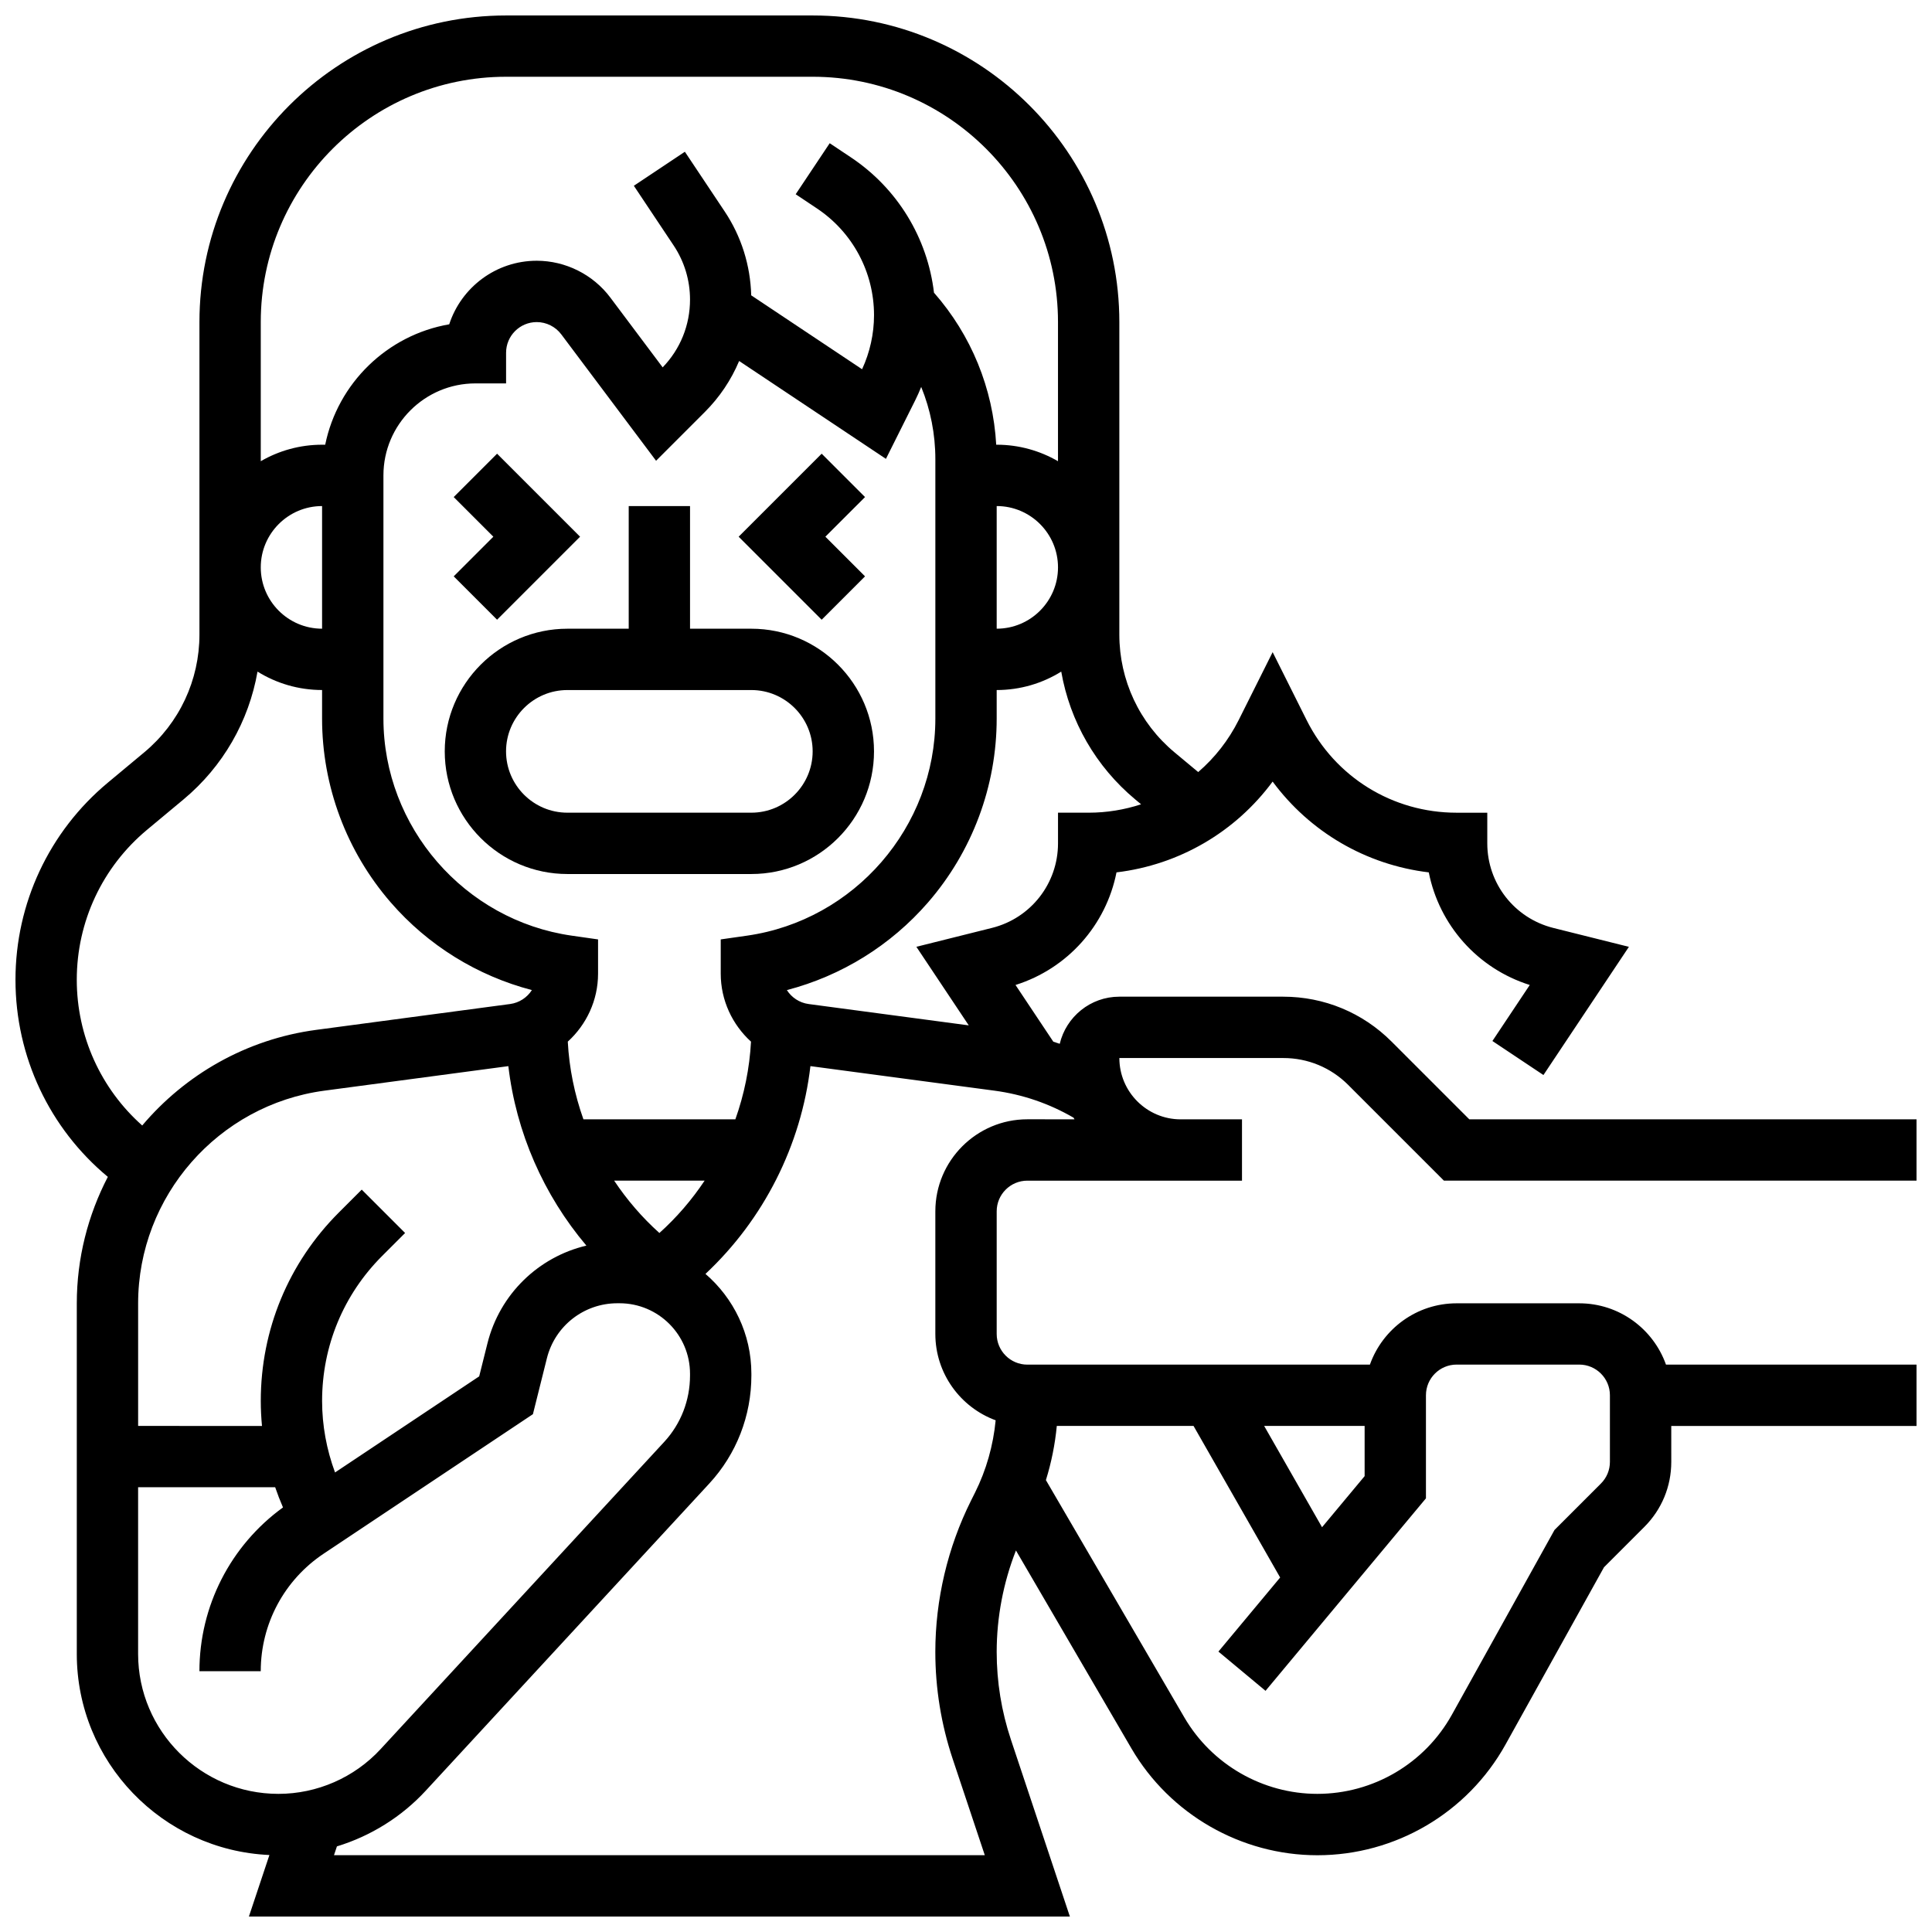 <?xml version="1.0" encoding="UTF-8"?>
<!-- Uploaded to: ICON Repo, www.iconrepo.com, Generator: ICON Repo Mixer Tools -->
<svg width="800px" height="800px" version="1.1" viewBox="144 144 512 512" xmlns="http://www.w3.org/2000/svg">
 <defs>
  <clipPath id="a">
   <path d="m148.09 148.09h503.81v503.81h-503.81z"/>
  </clipPath>
 </defs>
 <path d="m375.62 343.12c0-17.922-14.582-32.504-32.504-32.504h-16.25v-32.504h-16.25v32.504h-16.25c-17.922 0-32.504 14.582-32.504 32.504 0 17.922 14.582 32.504 32.504 32.504h48.754c17.918 0 32.5-14.582 32.5-32.504zm-97.512 0c0-8.961 7.293-16.25 16.25-16.25h48.754c8.961 0 16.25 7.293 16.25 16.25 0 8.961-7.293 16.25-16.25 16.25h-48.754c-8.961 0-16.25-7.289-16.25-16.25z"/>
 <path d="m275.73 308.23 21.996-22-21.996-21.996-11.492 11.492 10.504 10.504-10.504 10.508z"/>
 <path d="m373.24 296.74-10.508-10.508 10.508-10.504-11.492-11.492-22 21.996 22 22z"/>
 <g clip-path="url(#a)">
  <path d="m501.29 431.52 25.363 25.363h125.25v-16.25h-118.52l-20.602-20.602c-7.672-7.676-17.875-11.902-28.73-11.902h-43.418c-7.664 0-14.09 5.34-15.793 12.488-0.562-0.203-1.133-0.375-1.703-0.562l-10.016-15.027c13.84-4.352 24-15.887 26.762-29.84 16.621-1.996 31.5-10.688 41.379-24.062 9.883 13.375 24.762 22.066 41.379 24.062 2.762 13.953 12.922 25.488 26.762 29.84l-9.898 14.848 13.523 9.016 22.648-33.973-20.039-5.008c-10.297-2.582-17.492-11.793-17.492-22.41v-8.125h-8.125c-16.949 0-32.191-9.418-39.773-24.582l-8.984-17.969-8.984 17.965c-2.695 5.394-6.375 10.043-10.742 13.816l-6.285-5.234c-9.289-7.742-14.617-19.117-14.617-31.211v-82.805c0-44.805-36.453-81.258-81.258-81.258h-81.258c-44.812 0-81.266 36.453-81.266 81.258v82.801c0 12.094-5.328 23.469-14.621 31.211l-9.684 8.066c-15.535 12.957-24.449 31.988-24.449 52.219 0 20.383 9.031 39.398 24.477 52.227-5.254 10.105-8.227 21.531-8.227 33.543v92.895c0 28.613 22.688 52.027 51.047 53.277l-5.438 16.312h217.57l-15.629-46.891c-2.5-7.504-3.769-15.324-3.769-23.234 0-9.172 1.754-18.348 5.106-26.891l30.602 52.461c10.18 17.457 29.062 28.305 49.273 28.305 20.703 0 39.812-11.242 49.867-29.344l26.098-46.977 10.688-10.688c4.606-4.606 7.141-10.727 7.141-17.238l-0.004-9.52h65.008v-16.25h-66.406c-3.356-9.457-12.387-16.25-22.98-16.25h-32.504c-10.594 0-19.625 6.793-22.98 16.25h-90.781c-4.481 0-8.125-3.644-8.125-8.125v-32.504c0-4.481 3.644-8.125 8.125-8.125h56.883v-16.25h-16.25c-8.961 0-16.25-7.293-16.25-16.25h43.418c6.508-0.008 12.629 2.527 17.234 7.133zm-56.441-75.664 1.551 1.293c-4.402 1.438-9.074 2.223-13.891 2.223h-8.125v8.125c0 10.617-7.195 19.832-17.496 22.406l-20.039 5.008 13.883 20.824-42.43-5.656c-2.441-0.324-4.519-1.73-5.773-3.695 14.469-3.773 27.535-11.844 37.414-23.238 11.727-13.52 18.188-30.824 18.188-48.727v-7.551c6.273 0 12.137-1.793 17.109-4.883 2.297 13.16 9.156 25.16 19.609 33.871zm-212.06 178.36c-2.246-6.051-3.43-12.5-3.43-18.949 0-14.52 5.652-28.168 15.918-38.434l6.078-6.078-11.492-11.492-6.078 6.078c-13.332 13.336-20.676 31.066-20.676 49.926 0 2.211 0.113 4.422 0.32 6.625l-32.824-0.004v-32.469c0-28.391 21.223-52.629 49.363-56.383l48.75-6.5c2.059 17.547 9.332 34.148 20.68 47.562-12.688 3.004-22.953 12.828-26.227 25.93l-2.18 8.719zm85.957-63.461c-4.594-4.117-8.605-8.797-11.992-13.875h23.98c-3.383 5.078-7.394 9.758-11.988 13.875zm20.133-30.125h-40.266c-2.34-6.586-3.769-13.512-4.144-20.586 4.941-4.496 8.023-10.949 8.023-18.02v-9.07l-6.977-0.996c-28.449-4.066-49.902-28.805-49.902-57.543v-64.43c0-13.441 10.934-24.379 24.379-24.379h8.125v-8.125c0-4.481 3.644-8.125 8.125-8.125 2.543 0 4.973 1.215 6.5 3.25l25.125 33.5 12.918-12.918c3.941-3.941 7.004-8.527 9.094-13.52l38.902 25.934 7.793-15.586c0.57-1.137 1.078-2.305 1.555-3.481 2.457 6.016 3.75 12.5 3.75 19.164v68.719c0 28.738-21.453 53.477-49.906 57.539l-6.973 0.996v9.07c0 7.07 3.082 13.527 8.023 18.02-0.375 7.07-1.805 14-4.144 20.586zm69.254-162.52c8.961 0 16.25 7.293 16.25 16.25 0 8.961-7.293 16.25-16.25 16.25zm-130.02-113.77h81.258c35.844 0 65.008 29.16 65.008 65.008v36.875c-4.785-2.773-10.332-4.371-16.25-4.371h-0.121c-0.844-14.934-6.606-29.027-16.492-40.289-1.723-14.52-9.68-27.637-22.027-35.867l-5.609-3.742-9.016 13.523 5.609 3.742c9.488 6.324 15.152 16.906 15.152 28.309 0 4.926-1.094 9.855-3.164 14.324l-29.383-19.586c-0.211-7.941-2.613-15.613-7.035-22.238l-10.543-15.812-13.523 9.016 10.543 15.812c2.844 4.262 4.344 9.227 4.344 14.352 0 6.754-2.57 13.113-7.25 17.961l-13.871-18.504c-4.578-6.109-11.871-9.754-19.504-9.754-10.812 0-20.008 7.078-23.188 16.844-16.453 2.844-29.547 15.621-32.867 31.91h-0.828c-5.918 0-11.465 1.598-16.25 4.371v-36.875c0-35.844 29.16-65.008 65.008-65.008zm-48.758 146.27c-8.961 0-16.25-7.293-16.25-16.25 0-8.961 7.293-16.25 16.25-16.25zm-65.008 93.035c0-15.395 6.781-29.871 18.605-39.727l9.684-8.066c10.453-8.711 17.312-20.711 19.609-33.871 4.973 3.086 10.836 4.879 17.109 4.879v7.551c0 17.902 6.461 35.207 18.188 48.73 9.879 11.395 22.949 19.461 37.414 23.238-1.254 1.961-3.332 3.367-5.773 3.695l-51.371 6.848c-18.539 2.473-34.727 11.867-46.121 25.344-10.957-9.73-17.344-23.688-17.344-38.621zm16.254 178.66v-44.172h36.324c0.617 1.809 1.309 3.594 2.07 5.348-13.895 10.082-22.145 26.141-22.145 43.406h16.25c0-12.543 6.231-24.184 16.664-31.141l55.465-36.977 3.703-14.812c2.144-8.586 9.828-14.582 18.676-14.582h0.574c10.301 0 18.68 8.379 18.68 18.68v0.465c0 6.566-2.426 12.812-6.832 17.586l-75.168 81.43c-6.949 7.535-16.82 11.855-27.078 11.855-20.504 0-37.184-16.637-37.184-37.086zm341.29-68.551c0-4.481 3.644-8.125 8.125-8.125h32.504c4.481 0 8.125 3.644 8.125 8.125v17.648c0 2.172-0.844 4.211-2.379 5.746l-12.297 12.297-27.203 48.969c-7.188 12.938-20.852 20.977-35.656 20.977-14.453 0-27.953-7.754-35.234-20.238l-36.699-62.91c1.453-4.672 2.422-9.492 2.887-14.363h36.234l22.957 40.176-16.359 19.629 12.484 10.402 42.512-51.012zm-27.535 34.977-15.344-26.852h26.629v13.309zm-102.48-83.73v32.504c0 10.492 6.664 19.461 15.984 22.887-0.637 6.652-2.484 13.199-5.473 19.176l-1.043 2.082c-6.195 12.395-9.473 26.27-9.473 40.125 0 9.66 1.551 19.207 4.606 28.375l8.504 25.496h-172.47l0.777-2.336c8.93-2.731 17.094-7.781 23.527-14.746l75.168-81.43c7.184-7.785 11.141-17.945 11.141-28.609v-0.465c0-10.57-4.727-20.055-12.168-26.465 15.438-14.445 25.355-34.078 27.816-55.062l48.75 6.5c7.484 1 14.527 3.418 20.988 7.168 0.082 0.141 0.164 0.285 0.242 0.426l-12.496-0.004c-13.441 0-24.379 10.938-24.379 24.379z"/>
 </g>
</svg>